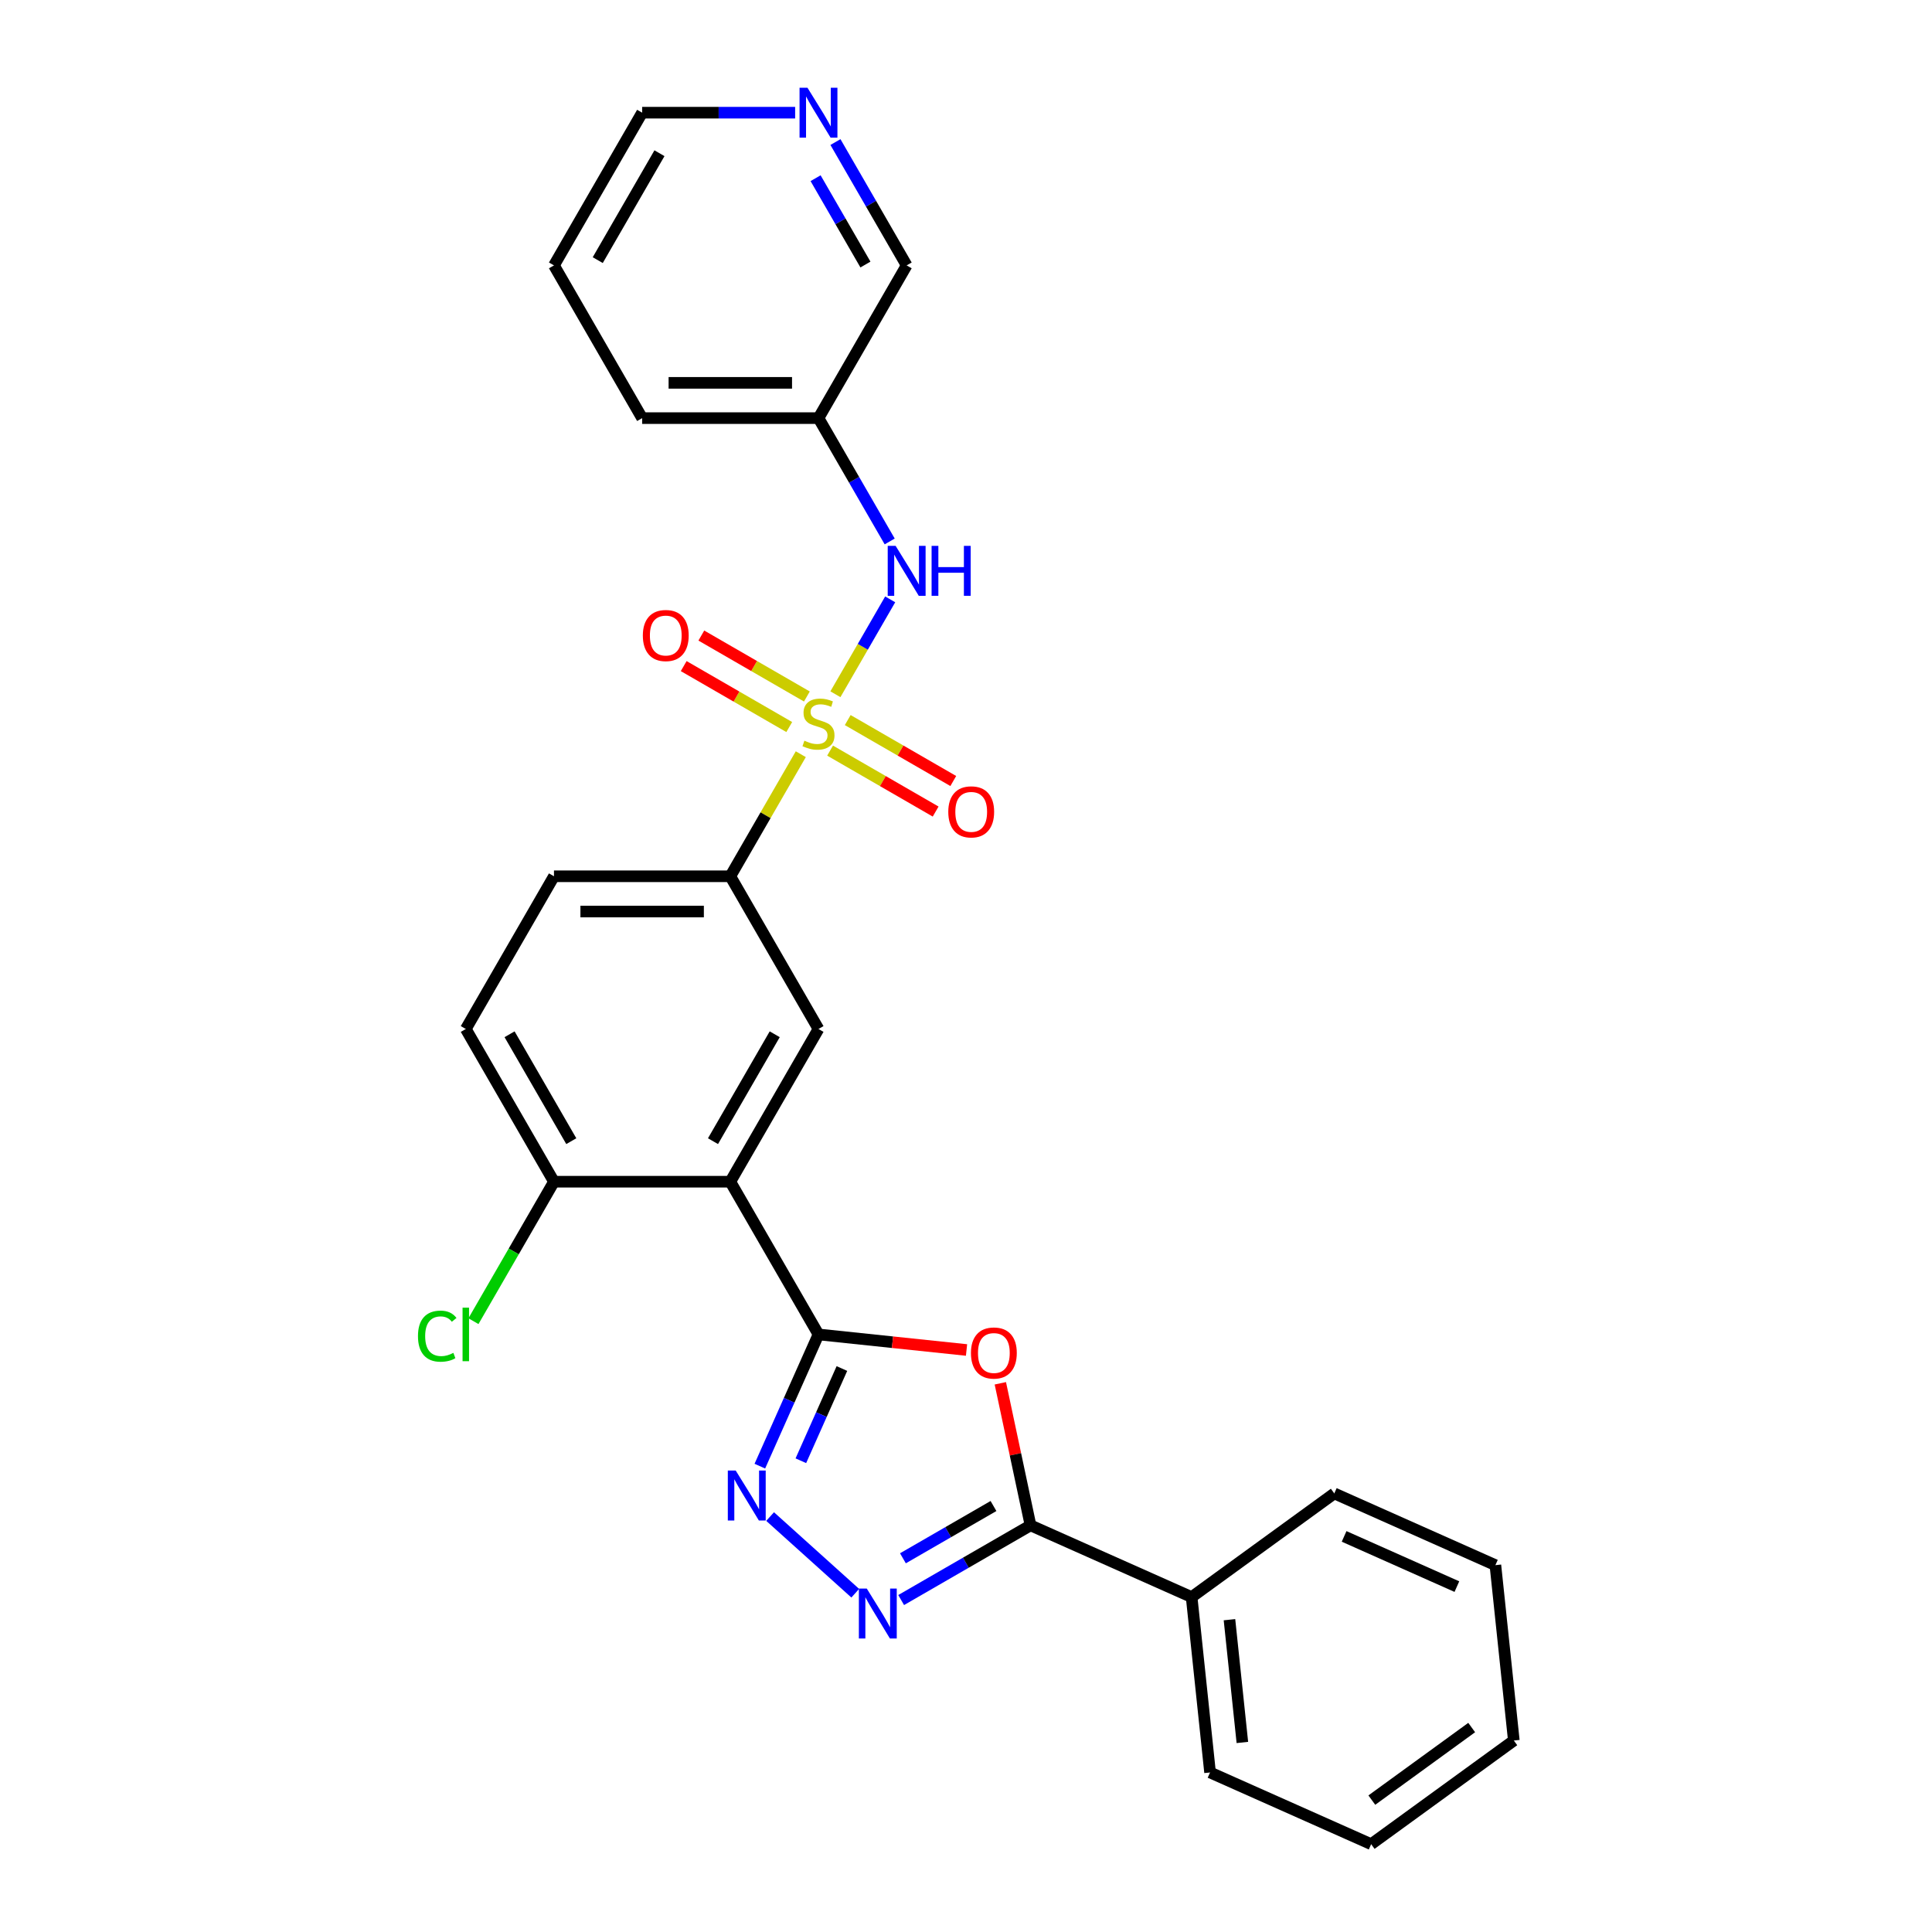 <?xml version='1.0' encoding='iso-8859-1'?>
<svg version='1.1' baseProfile='full'
              xmlns='http://www.w3.org/2000/svg'
                      xmlns:rdkit='http://www.rdkit.org/xml'
                      xmlns:xlink='http://www.w3.org/1999/xlink'
                  xml:space='preserve'
width='1000px' height='1000px' viewBox='0 0 1000 1000'>
<!-- END OF HEADER -->
<rect style='opacity:1.0;fill:#FFFFFF;stroke:none' width='1000' height='1000' x='0' y='0'> </rect>
<path class='bond-6' d='M 414.489,390.375 L 396.249,421.967' style='fill:none;fill-rule:evenodd;stroke:#CCCC00;stroke-width:6px;stroke-linecap:butt;stroke-linejoin:miter;stroke-opacity:1' />
<path class='bond-6' d='M 396.249,421.967 L 378.01,453.558' style='fill:none;fill-rule:evenodd;stroke:#000000;stroke-width:6px;stroke-linecap:butt;stroke-linejoin:miter;stroke-opacity:1' />
<path class='bond-8' d='M 432.406,359.342 L 446.582,334.788' style='fill:none;fill-rule:evenodd;stroke:#CCCC00;stroke-width:6px;stroke-linecap:butt;stroke-linejoin:miter;stroke-opacity:1' />
<path class='bond-8' d='M 446.582,334.788 L 460.759,310.233' style='fill:none;fill-rule:evenodd;stroke:#0000FF;stroke-width:6px;stroke-linecap:butt;stroke-linejoin:miter;stroke-opacity:1' />
<path class='bond-9' d='M 429.654,388.519 L 456.971,404.29' style='fill:none;fill-rule:evenodd;stroke:#CCCC00;stroke-width:6px;stroke-linecap:butt;stroke-linejoin:miter;stroke-opacity:1' />
<path class='bond-9' d='M 456.971,404.29 L 484.288,420.062' style='fill:none;fill-rule:evenodd;stroke:#FF0000;stroke-width:6px;stroke-linecap:butt;stroke-linejoin:miter;stroke-opacity:1' />
<path class='bond-9' d='M 438.781,372.709 L 466.098,388.481' style='fill:none;fill-rule:evenodd;stroke:#CCCC00;stroke-width:6px;stroke-linecap:butt;stroke-linejoin:miter;stroke-opacity:1' />
<path class='bond-9' d='M 466.098,388.481 L 493.416,404.253' style='fill:none;fill-rule:evenodd;stroke:#FF0000;stroke-width:6px;stroke-linecap:butt;stroke-linejoin:miter;stroke-opacity:1' />
<path class='bond-10' d='M 417.642,360.505 L 390.325,344.733' style='fill:none;fill-rule:evenodd;stroke:#CCCC00;stroke-width:6px;stroke-linecap:butt;stroke-linejoin:miter;stroke-opacity:1' />
<path class='bond-10' d='M 390.325,344.733 L 363.007,328.961' style='fill:none;fill-rule:evenodd;stroke:#FF0000;stroke-width:6px;stroke-linecap:butt;stroke-linejoin:miter;stroke-opacity:1' />
<path class='bond-10' d='M 408.514,376.314 L 381.197,360.542' style='fill:none;fill-rule:evenodd;stroke:#CCCC00;stroke-width:6px;stroke-linecap:butt;stroke-linejoin:miter;stroke-opacity:1' />
<path class='bond-10' d='M 381.197,360.542 L 353.88,344.771' style='fill:none;fill-rule:evenodd;stroke:#FF0000;stroke-width:6px;stroke-linecap:butt;stroke-linejoin:miter;stroke-opacity:1' />
<path class='bond-0' d='M 423.648,690.699 L 378.01,611.652' style='fill:none;fill-rule:evenodd;stroke:#000000;stroke-width:6px;stroke-linecap:butt;stroke-linejoin:miter;stroke-opacity:1' />
<path class='bond-1' d='M 423.648,690.699 L 461.961,694.726' style='fill:none;fill-rule:evenodd;stroke:#000000;stroke-width:6px;stroke-linecap:butt;stroke-linejoin:miter;stroke-opacity:1' />
<path class='bond-1' d='M 461.961,694.726 L 500.275,698.752' style='fill:none;fill-rule:evenodd;stroke:#FF0000;stroke-width:6px;stroke-linecap:butt;stroke-linejoin:miter;stroke-opacity:1' />
<path class='bond-3' d='M 423.648,690.699 L 408.47,724.787' style='fill:none;fill-rule:evenodd;stroke:#000000;stroke-width:6px;stroke-linecap:butt;stroke-linejoin:miter;stroke-opacity:1' />
<path class='bond-3' d='M 408.47,724.787 L 393.293,758.876' style='fill:none;fill-rule:evenodd;stroke:#0000FF;stroke-width:6px;stroke-linecap:butt;stroke-linejoin:miter;stroke-opacity:1' />
<path class='bond-3' d='M 435.771,708.35 L 425.147,732.212' style='fill:none;fill-rule:evenodd;stroke:#000000;stroke-width:6px;stroke-linecap:butt;stroke-linejoin:miter;stroke-opacity:1' />
<path class='bond-3' d='M 425.147,732.212 L 414.523,756.075' style='fill:none;fill-rule:evenodd;stroke:#0000FF;stroke-width:6px;stroke-linecap:butt;stroke-linejoin:miter;stroke-opacity:1' />
<path class='bond-5' d='M 517.772,715.994 L 525.586,752.757' style='fill:none;fill-rule:evenodd;stroke:#FF0000;stroke-width:6px;stroke-linecap:butt;stroke-linejoin:miter;stroke-opacity:1' />
<path class='bond-5' d='M 525.586,752.757 L 533.4,789.52' style='fill:none;fill-rule:evenodd;stroke:#000000;stroke-width:6px;stroke-linecap:butt;stroke-linejoin:miter;stroke-opacity:1' />
<path class='bond-2' d='M 378.01,611.652 L 423.648,532.605' style='fill:none;fill-rule:evenodd;stroke:#000000;stroke-width:6px;stroke-linecap:butt;stroke-linejoin:miter;stroke-opacity:1' />
<path class='bond-2' d='M 369.046,590.667 L 400.993,535.335' style='fill:none;fill-rule:evenodd;stroke:#000000;stroke-width:6px;stroke-linecap:butt;stroke-linejoin:miter;stroke-opacity:1' />
<path class='bond-27' d='M 378.01,611.652 L 286.735,611.652' style='fill:none;fill-rule:evenodd;stroke:#000000;stroke-width:6px;stroke-linecap:butt;stroke-linejoin:miter;stroke-opacity:1' />
<path class='bond-4' d='M 398.608,784.964 L 442.675,824.643' style='fill:none;fill-rule:evenodd;stroke:#0000FF;stroke-width:6px;stroke-linecap:butt;stroke-linejoin:miter;stroke-opacity:1' />
<path class='bond-29' d='M 466.438,828.181 L 499.919,808.85' style='fill:none;fill-rule:evenodd;stroke:#0000FF;stroke-width:6px;stroke-linecap:butt;stroke-linejoin:miter;stroke-opacity:1' />
<path class='bond-29' d='M 499.919,808.85 L 533.4,789.52' style='fill:none;fill-rule:evenodd;stroke:#000000;stroke-width:6px;stroke-linecap:butt;stroke-linejoin:miter;stroke-opacity:1' />
<path class='bond-29' d='M 467.355,806.572 L 490.792,793.041' style='fill:none;fill-rule:evenodd;stroke:#0000FF;stroke-width:6px;stroke-linecap:butt;stroke-linejoin:miter;stroke-opacity:1' />
<path class='bond-29' d='M 490.792,793.041 L 514.228,779.51' style='fill:none;fill-rule:evenodd;stroke:#000000;stroke-width:6px;stroke-linecap:butt;stroke-linejoin:miter;stroke-opacity:1' />
<path class='bond-12' d='M 533.4,789.52 L 616.784,826.645' style='fill:none;fill-rule:evenodd;stroke:#000000;stroke-width:6px;stroke-linecap:butt;stroke-linejoin:miter;stroke-opacity:1' />
<path class='bond-7' d='M 378.01,453.558 L 423.648,532.605' style='fill:none;fill-rule:evenodd;stroke:#000000;stroke-width:6px;stroke-linecap:butt;stroke-linejoin:miter;stroke-opacity:1' />
<path class='bond-14' d='M 378.01,453.558 L 286.735,453.558' style='fill:none;fill-rule:evenodd;stroke:#000000;stroke-width:6px;stroke-linecap:butt;stroke-linejoin:miter;stroke-opacity:1' />
<path class='bond-14' d='M 364.319,471.813 L 300.426,471.813' style='fill:none;fill-rule:evenodd;stroke:#000000;stroke-width:6px;stroke-linecap:butt;stroke-linejoin:miter;stroke-opacity:1' />
<path class='bond-13' d='M 460.506,280.258 L 442.077,248.338' style='fill:none;fill-rule:evenodd;stroke:#0000FF;stroke-width:6px;stroke-linecap:butt;stroke-linejoin:miter;stroke-opacity:1' />
<path class='bond-13' d='M 442.077,248.338 L 423.648,216.418' style='fill:none;fill-rule:evenodd;stroke:#000000;stroke-width:6px;stroke-linecap:butt;stroke-linejoin:miter;stroke-opacity:1' />
<path class='bond-11' d='M 286.735,611.652 L 241.097,532.605' style='fill:none;fill-rule:evenodd;stroke:#000000;stroke-width:6px;stroke-linecap:butt;stroke-linejoin:miter;stroke-opacity:1' />
<path class='bond-11' d='M 295.698,590.667 L 263.752,535.335' style='fill:none;fill-rule:evenodd;stroke:#000000;stroke-width:6px;stroke-linecap:butt;stroke-linejoin:miter;stroke-opacity:1' />
<path class='bond-17' d='M 286.735,611.652 L 265.897,647.745' style='fill:none;fill-rule:evenodd;stroke:#000000;stroke-width:6px;stroke-linecap:butt;stroke-linejoin:miter;stroke-opacity:1' />
<path class='bond-17' d='M 265.897,647.745 L 245.058,683.837' style='fill:none;fill-rule:evenodd;stroke:#00CC00;stroke-width:6px;stroke-linecap:butt;stroke-linejoin:miter;stroke-opacity:1' />
<path class='bond-21' d='M 616.784,826.645 L 626.325,917.42' style='fill:none;fill-rule:evenodd;stroke:#000000;stroke-width:6px;stroke-linecap:butt;stroke-linejoin:miter;stroke-opacity:1' />
<path class='bond-21' d='M 636.371,838.353 L 643.049,901.896' style='fill:none;fill-rule:evenodd;stroke:#000000;stroke-width:6px;stroke-linecap:butt;stroke-linejoin:miter;stroke-opacity:1' />
<path class='bond-22' d='M 616.784,826.645 L 690.628,772.995' style='fill:none;fill-rule:evenodd;stroke:#000000;stroke-width:6px;stroke-linecap:butt;stroke-linejoin:miter;stroke-opacity:1' />
<path class='bond-18' d='M 423.648,216.418 L 469.285,137.371' style='fill:none;fill-rule:evenodd;stroke:#000000;stroke-width:6px;stroke-linecap:butt;stroke-linejoin:miter;stroke-opacity:1' />
<path class='bond-20' d='M 423.648,216.418 L 332.372,216.418' style='fill:none;fill-rule:evenodd;stroke:#000000;stroke-width:6px;stroke-linecap:butt;stroke-linejoin:miter;stroke-opacity:1' />
<path class='bond-20' d='M 409.956,198.163 L 346.064,198.163' style='fill:none;fill-rule:evenodd;stroke:#000000;stroke-width:6px;stroke-linecap:butt;stroke-linejoin:miter;stroke-opacity:1' />
<path class='bond-16' d='M 286.735,453.558 L 241.097,532.605' style='fill:none;fill-rule:evenodd;stroke:#000000;stroke-width:6px;stroke-linecap:butt;stroke-linejoin:miter;stroke-opacity:1' />
<path class='bond-15' d='M 432.427,73.531 L 450.856,105.451' style='fill:none;fill-rule:evenodd;stroke:#0000FF;stroke-width:6px;stroke-linecap:butt;stroke-linejoin:miter;stroke-opacity:1' />
<path class='bond-15' d='M 450.856,105.451 L 469.285,137.371' style='fill:none;fill-rule:evenodd;stroke:#000000;stroke-width:6px;stroke-linecap:butt;stroke-linejoin:miter;stroke-opacity:1' />
<path class='bond-15' d='M 422.147,92.235 L 435.047,114.579' style='fill:none;fill-rule:evenodd;stroke:#0000FF;stroke-width:6px;stroke-linecap:butt;stroke-linejoin:miter;stroke-opacity:1' />
<path class='bond-15' d='M 435.047,114.579 L 447.947,136.923' style='fill:none;fill-rule:evenodd;stroke:#000000;stroke-width:6px;stroke-linecap:butt;stroke-linejoin:miter;stroke-opacity:1' />
<path class='bond-28' d='M 411.563,58.325 L 371.968,58.325' style='fill:none;fill-rule:evenodd;stroke:#0000FF;stroke-width:6px;stroke-linecap:butt;stroke-linejoin:miter;stroke-opacity:1' />
<path class='bond-28' d='M 371.968,58.325 L 332.372,58.325' style='fill:none;fill-rule:evenodd;stroke:#000000;stroke-width:6px;stroke-linecap:butt;stroke-linejoin:miter;stroke-opacity:1' />
<path class='bond-19' d='M 332.372,58.325 L 286.735,137.371' style='fill:none;fill-rule:evenodd;stroke:#000000;stroke-width:6px;stroke-linecap:butt;stroke-linejoin:miter;stroke-opacity:1' />
<path class='bond-19' d='M 341.336,79.309 L 309.39,134.642' style='fill:none;fill-rule:evenodd;stroke:#000000;stroke-width:6px;stroke-linecap:butt;stroke-linejoin:miter;stroke-opacity:1' />
<path class='bond-23' d='M 332.372,216.418 L 286.735,137.371' style='fill:none;fill-rule:evenodd;stroke:#000000;stroke-width:6px;stroke-linecap:butt;stroke-linejoin:miter;stroke-opacity:1' />
<path class='bond-24' d='M 626.325,917.42 L 709.709,954.545' style='fill:none;fill-rule:evenodd;stroke:#000000;stroke-width:6px;stroke-linecap:butt;stroke-linejoin:miter;stroke-opacity:1' />
<path class='bond-25' d='M 690.628,772.995 L 774.012,810.12' style='fill:none;fill-rule:evenodd;stroke:#000000;stroke-width:6px;stroke-linecap:butt;stroke-linejoin:miter;stroke-opacity:1' />
<path class='bond-25' d='M 695.71,795.24 L 754.079,821.228' style='fill:none;fill-rule:evenodd;stroke:#000000;stroke-width:6px;stroke-linecap:butt;stroke-linejoin:miter;stroke-opacity:1' />
<path class='bond-30' d='M 709.709,954.545 L 783.553,900.895' style='fill:none;fill-rule:evenodd;stroke:#000000;stroke-width:6px;stroke-linecap:butt;stroke-linejoin:miter;stroke-opacity:1' />
<path class='bond-30' d='M 710.056,931.729 L 761.746,894.174' style='fill:none;fill-rule:evenodd;stroke:#000000;stroke-width:6px;stroke-linecap:butt;stroke-linejoin:miter;stroke-opacity:1' />
<path class='bond-26' d='M 774.012,810.12 L 783.553,900.895' style='fill:none;fill-rule:evenodd;stroke:#000000;stroke-width:6px;stroke-linecap:butt;stroke-linejoin:miter;stroke-opacity:1' />
<path  class='atom-0' d='M 416.346 383.384
Q 416.638 383.493, 417.843 384.004
Q 419.047 384.515, 420.362 384.844
Q 421.713 385.136, 423.027 385.136
Q 425.473 385.136, 426.897 383.968
Q 428.321 382.763, 428.321 380.682
Q 428.321 379.258, 427.591 378.382
Q 426.897 377.505, 425.802 377.031
Q 424.706 376.556, 422.881 376.009
Q 420.581 375.315, 419.193 374.658
Q 417.843 374.001, 416.857 372.613
Q 415.908 371.226, 415.908 368.889
Q 415.908 365.64, 418.098 363.632
Q 420.325 361.624, 424.706 361.624
Q 427.7 361.624, 431.096 363.047
L 430.256 365.859
Q 427.153 364.581, 424.816 364.581
Q 422.297 364.581, 420.909 365.64
Q 419.522 366.662, 419.559 368.451
Q 419.559 369.838, 420.252 370.678
Q 420.982 371.518, 422.005 371.992
Q 423.064 372.467, 424.816 373.015
Q 427.153 373.745, 428.54 374.475
Q 429.927 375.205, 430.913 376.702
Q 431.935 378.163, 431.935 380.682
Q 431.935 384.26, 429.526 386.195
Q 427.153 388.093, 423.173 388.093
Q 420.873 388.093, 419.12 387.582
Q 417.404 387.108, 415.36 386.268
L 416.346 383.384
' fill='#CCCC00'/>
<path  class='atom-2' d='M 502.557 700.312
Q 502.557 694.106, 505.624 690.637
Q 508.691 687.169, 514.423 687.169
Q 520.155 687.169, 523.222 690.637
Q 526.289 694.106, 526.289 700.312
Q 526.289 706.592, 523.185 710.17
Q 520.082 713.712, 514.423 713.712
Q 508.727 713.712, 505.624 710.17
Q 502.557 706.629, 502.557 700.312
M 514.423 710.791
Q 518.366 710.791, 520.484 708.162
Q 522.638 705.497, 522.638 700.312
Q 522.638 695.238, 520.484 692.682
Q 518.366 690.09, 514.423 690.09
Q 510.48 690.09, 508.326 692.645
Q 506.208 695.201, 506.208 700.312
Q 506.208 705.533, 508.326 708.162
Q 510.48 710.791, 514.423 710.791
' fill='#FF0000'/>
<path  class='atom-4' d='M 380.809 761.158
L 389.279 774.849
Q 390.119 776.2, 391.47 778.646
Q 392.821 781.093, 392.894 781.239
L 392.894 761.158
L 396.326 761.158
L 396.326 787.007
L 392.784 787.007
L 383.693 772.038
Q 382.634 770.286, 381.503 768.278
Q 380.407 766.27, 380.079 765.649
L 380.079 787.007
L 376.72 787.007
L 376.72 761.158
L 380.809 761.158
' fill='#0000FF'/>
<path  class='atom-5' d='M 448.64 822.233
L 457.11 835.925
Q 457.95 837.275, 459.301 839.722
Q 460.651 842.168, 460.724 842.314
L 460.724 822.233
L 464.156 822.233
L 464.156 848.082
L 460.615 848.082
L 451.524 833.113
Q 450.465 831.361, 449.333 829.353
Q 448.238 827.345, 447.909 826.724
L 447.909 848.082
L 444.55 848.082
L 444.55 822.233
L 448.64 822.233
' fill='#0000FF'/>
<path  class='atom-9' d='M 463.572 282.54
L 472.042 296.232
Q 472.882 297.583, 474.232 300.029
Q 475.583 302.475, 475.656 302.621
L 475.656 282.54
L 479.088 282.54
L 479.088 308.389
L 475.547 308.389
L 466.456 293.42
Q 465.397 291.668, 464.265 289.66
Q 463.17 287.652, 462.841 287.031
L 462.841 308.389
L 459.482 308.389
L 459.482 282.54
L 463.572 282.54
' fill='#0000FF'/>
<path  class='atom-9' d='M 482.192 282.54
L 485.697 282.54
L 485.697 293.53
L 498.913 293.53
L 498.913 282.54
L 502.418 282.54
L 502.418 308.389
L 498.913 308.389
L 498.913 296.451
L 485.697 296.451
L 485.697 308.389
L 482.192 308.389
L 482.192 282.54
' fill='#0000FF'/>
<path  class='atom-10' d='M 490.829 420.222
Q 490.829 414.016, 493.895 410.547
Q 496.962 407.079, 502.694 407.079
Q 508.427 407.079, 511.493 410.547
Q 514.56 414.016, 514.56 420.222
Q 514.56 426.502, 511.457 430.08
Q 508.353 433.622, 502.694 433.622
Q 496.999 433.622, 493.895 430.08
Q 490.829 426.539, 490.829 420.222
M 502.694 430.701
Q 506.638 430.701, 508.755 428.072
Q 510.909 425.407, 510.909 420.222
Q 510.909 415.147, 508.755 412.592
Q 506.638 409.999, 502.694 409.999
Q 498.751 409.999, 496.597 412.555
Q 494.48 415.111, 494.48 420.222
Q 494.48 425.443, 496.597 428.072
Q 498.751 430.701, 502.694 430.701
' fill='#FF0000'/>
<path  class='atom-11' d='M 332.735 328.947
Q 332.735 322.74, 335.802 319.272
Q 338.869 315.803, 344.601 315.803
Q 350.333 315.803, 353.4 319.272
Q 356.467 322.74, 356.467 328.947
Q 356.467 335.227, 353.363 338.805
Q 350.26 342.346, 344.601 342.346
Q 338.905 342.346, 335.802 338.805
Q 332.735 335.263, 332.735 328.947
M 344.601 339.425
Q 348.544 339.425, 350.662 336.797
Q 352.816 334.131, 352.816 328.947
Q 352.816 323.872, 350.662 321.316
Q 348.544 318.724, 344.601 318.724
Q 340.658 318.724, 338.504 321.28
Q 336.386 323.836, 336.386 328.947
Q 336.386 334.168, 338.504 336.797
Q 340.658 339.425, 344.601 339.425
' fill='#FF0000'/>
<path  class='atom-16' d='M 417.934 45.4
L 426.404 59.091
Q 427.244 60.442, 428.595 62.889
Q 429.946 65.335, 430.019 65.481
L 430.019 45.4
L 433.451 45.4
L 433.451 71.249
L 429.909 71.249
L 420.818 56.28
Q 419.759 54.528, 418.628 52.52
Q 417.532 50.512, 417.204 49.891
L 417.204 71.249
L 413.845 71.249
L 413.845 45.4
L 417.934 45.4
' fill='#0000FF'/>
<path  class='atom-18' d='M 216.343 691.593
Q 216.343 685.167, 219.337 681.808
Q 222.367 678.413, 228.099 678.413
Q 233.43 678.413, 236.278 682.173
L 233.868 684.145
Q 231.787 681.407, 228.099 681.407
Q 224.193 681.407, 222.112 684.035
Q 220.067 686.628, 220.067 691.593
Q 220.067 696.704, 222.185 699.333
Q 224.339 701.962, 228.501 701.962
Q 231.349 701.962, 234.671 700.246
L 235.694 702.984
Q 234.343 703.86, 232.298 704.372
Q 230.254 704.883, 227.99 704.883
Q 222.367 704.883, 219.337 701.451
Q 216.343 698.019, 216.343 691.593
' fill='#00CC00'/>
<path  class='atom-18' d='M 239.418 676.843
L 242.777 676.843
L 242.777 704.554
L 239.418 704.554
L 239.418 676.843
' fill='#00CC00'/>
</svg>
